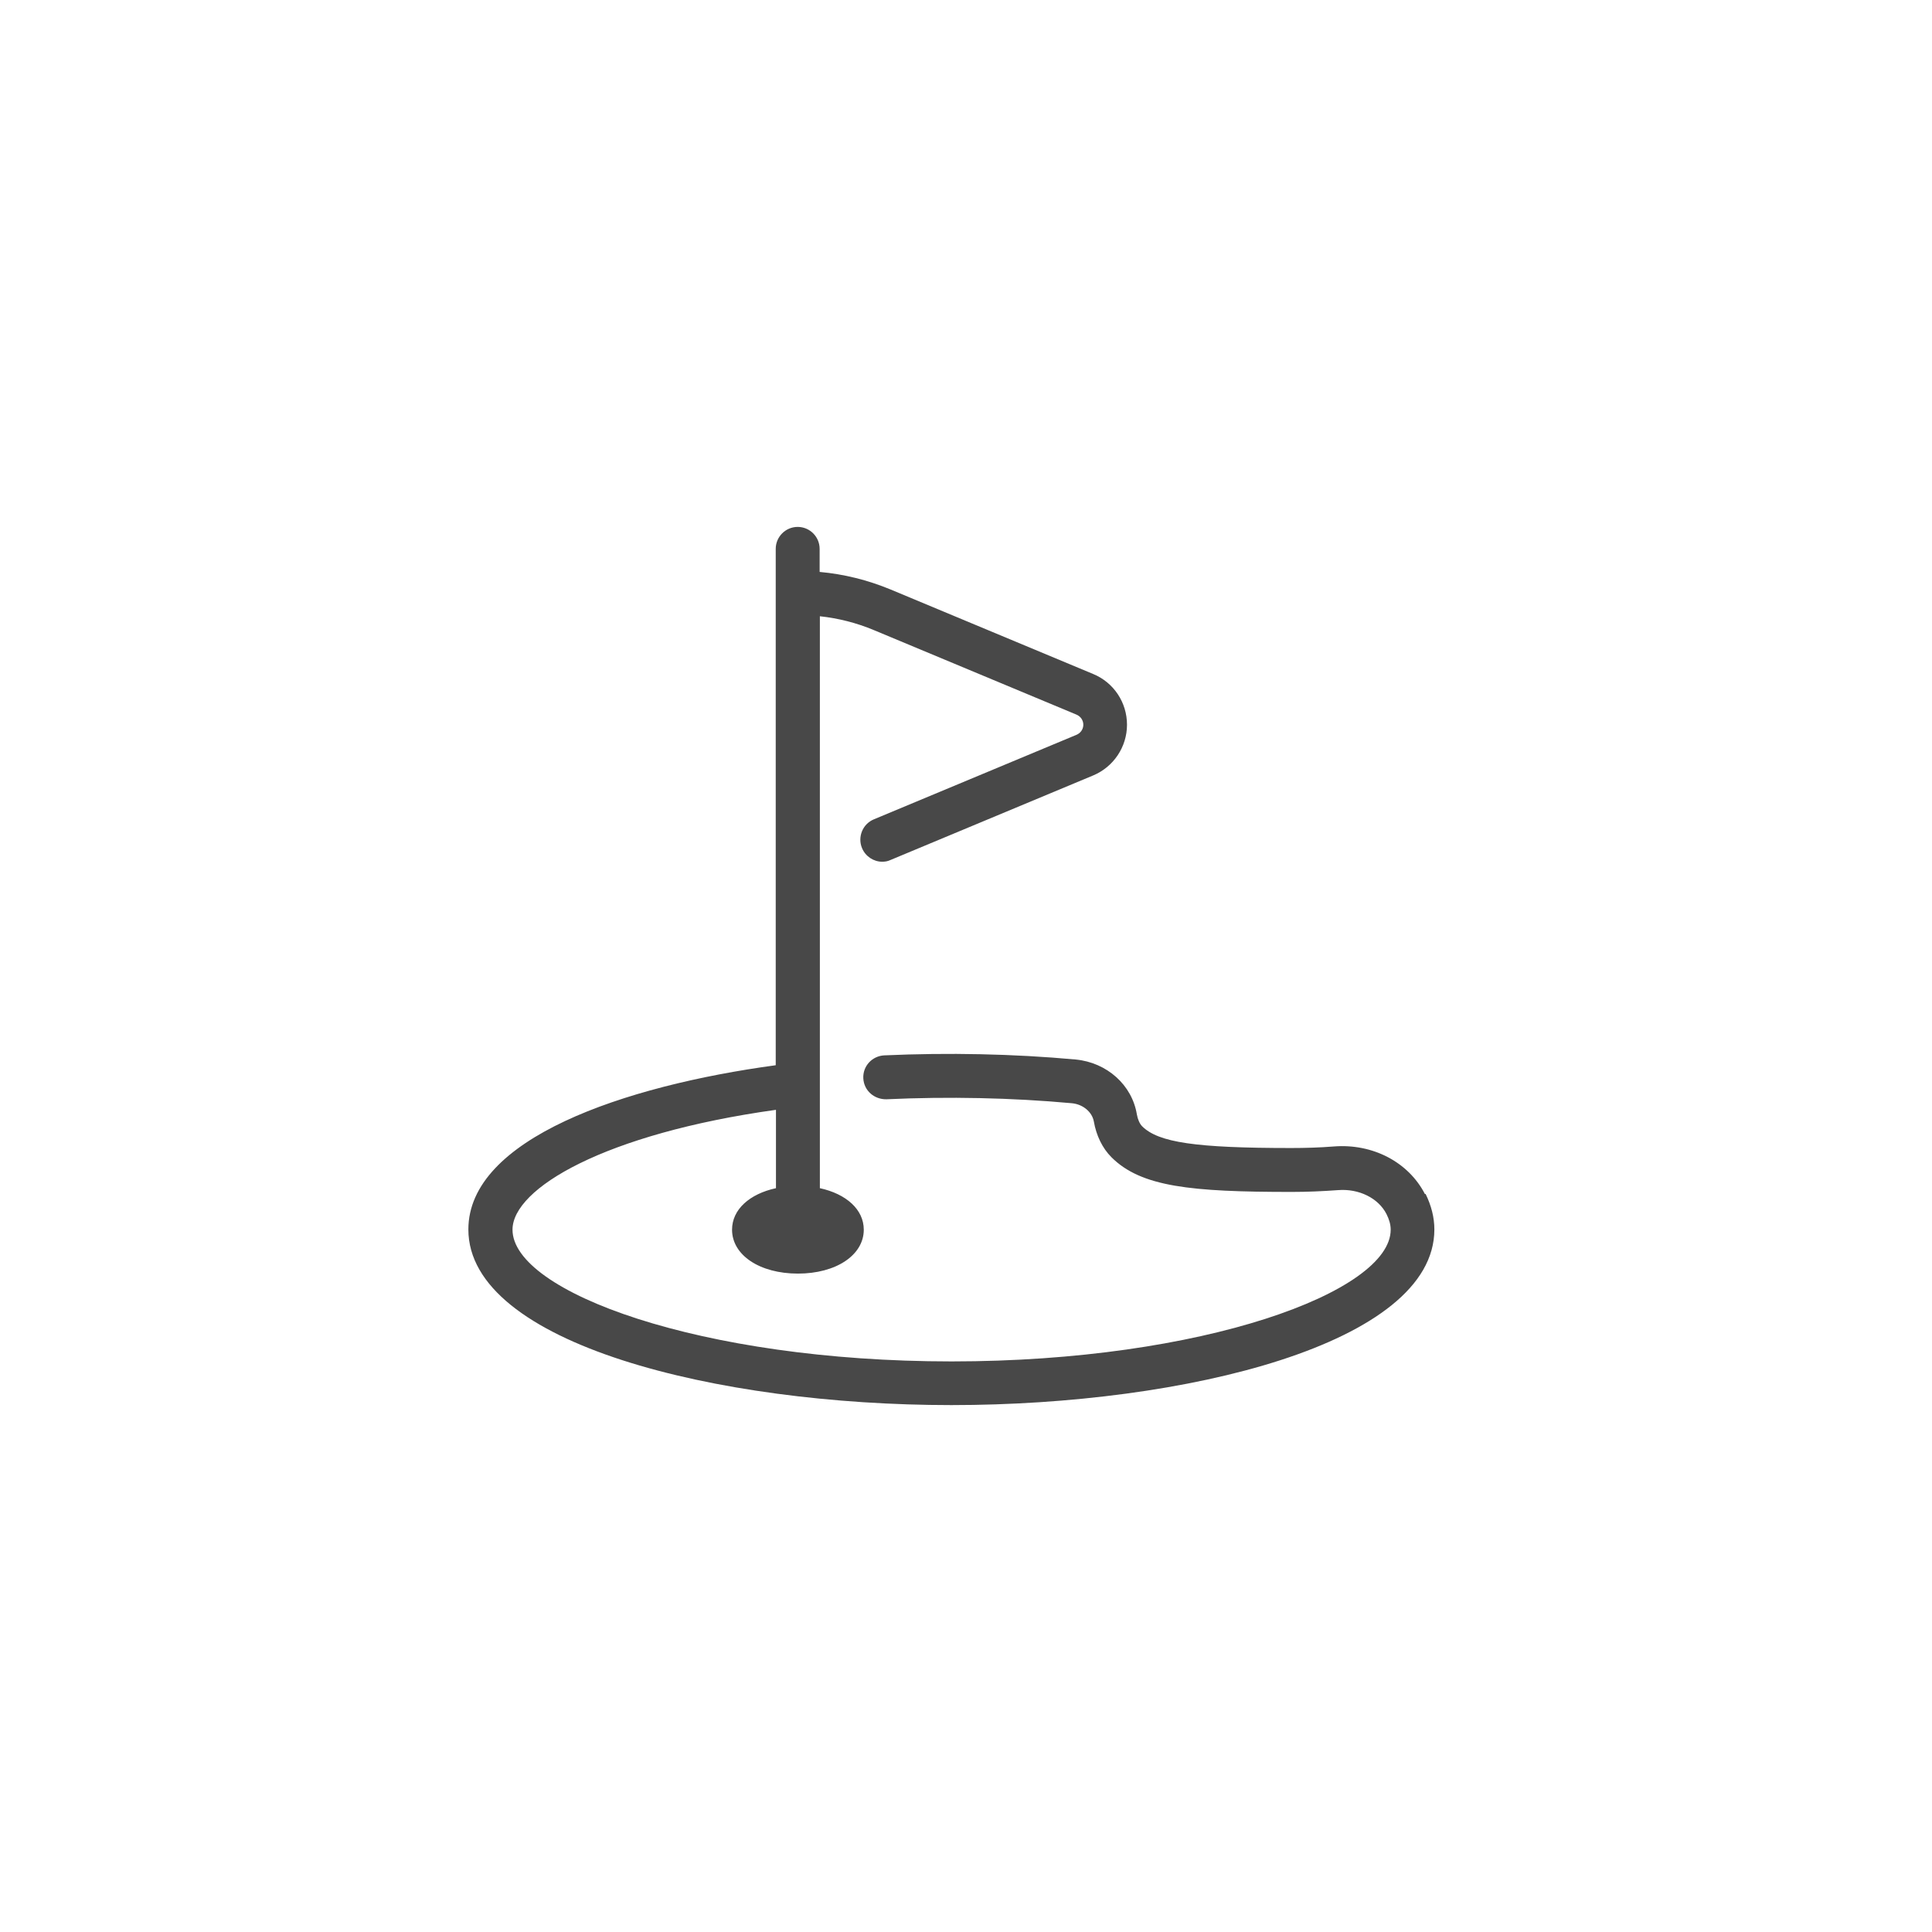 <svg width="66" height="66" viewBox="0 0 66 66" fill="none" xmlns="http://www.w3.org/2000/svg">
<path d="M48.678 40.792C48.115 39.697 46.892 39.06 45.565 39.165C45.085 39.203 44.597 39.218 44.11 39.218C40.855 39.218 39.572 39.03 39.017 38.475C38.935 38.392 38.867 38.242 38.837 38.07C38.672 37.065 37.818 36.3 36.752 36.195C34.623 36 32.388 35.955 30.205 36.053C29.793 36.075 29.47 36.42 29.492 36.84C29.515 37.26 29.867 37.56 30.28 37.553C32.395 37.455 34.562 37.5 36.617 37.688C37 37.725 37.307 37.987 37.367 38.31C37.45 38.79 37.66 39.225 37.968 39.532C38.98 40.545 40.682 40.718 44.125 40.718C44.65 40.718 45.182 40.695 45.7 40.657C46.42 40.597 47.087 40.928 47.365 41.475C47.455 41.655 47.508 41.828 47.508 42.008C47.508 44.13 41.095 46.508 32.508 46.508C23.92 46.508 17.508 44.13 17.508 42.008C17.508 40.597 20.657 38.73 26.508 37.913V40.59C25.608 40.785 25.008 41.318 25.008 42.008C25.008 42.877 25.953 43.508 27.258 43.508C28.562 43.508 29.508 42.877 29.508 42.008C29.508 41.318 28.907 40.785 28.008 40.59V21.052C28.637 21.12 29.26 21.277 29.852 21.525L36.775 24.413C36.917 24.473 37.008 24.608 37.008 24.758C37.008 24.907 36.917 25.043 36.775 25.102L29.852 27.99C29.47 28.148 29.29 28.59 29.448 28.973C29.567 29.258 29.845 29.438 30.137 29.438C30.235 29.438 30.332 29.422 30.422 29.378L37.345 26.49C38.042 26.198 38.5 25.515 38.5 24.758C38.5 24 38.05 23.317 37.345 23.025L30.422 20.137C29.642 19.815 28.832 19.613 28 19.538V18.75C28 18.337 27.663 18 27.25 18C26.837 18 26.5 18.337 26.5 18.75V36.39C21.302 37.095 16 38.903 16 42C16 45.9 24.497 48 32.5 48C40.502 48 49 45.9 49 42C49 41.587 48.895 41.182 48.7 40.785L48.678 40.792Z" fill="#484848"/>
</svg>
